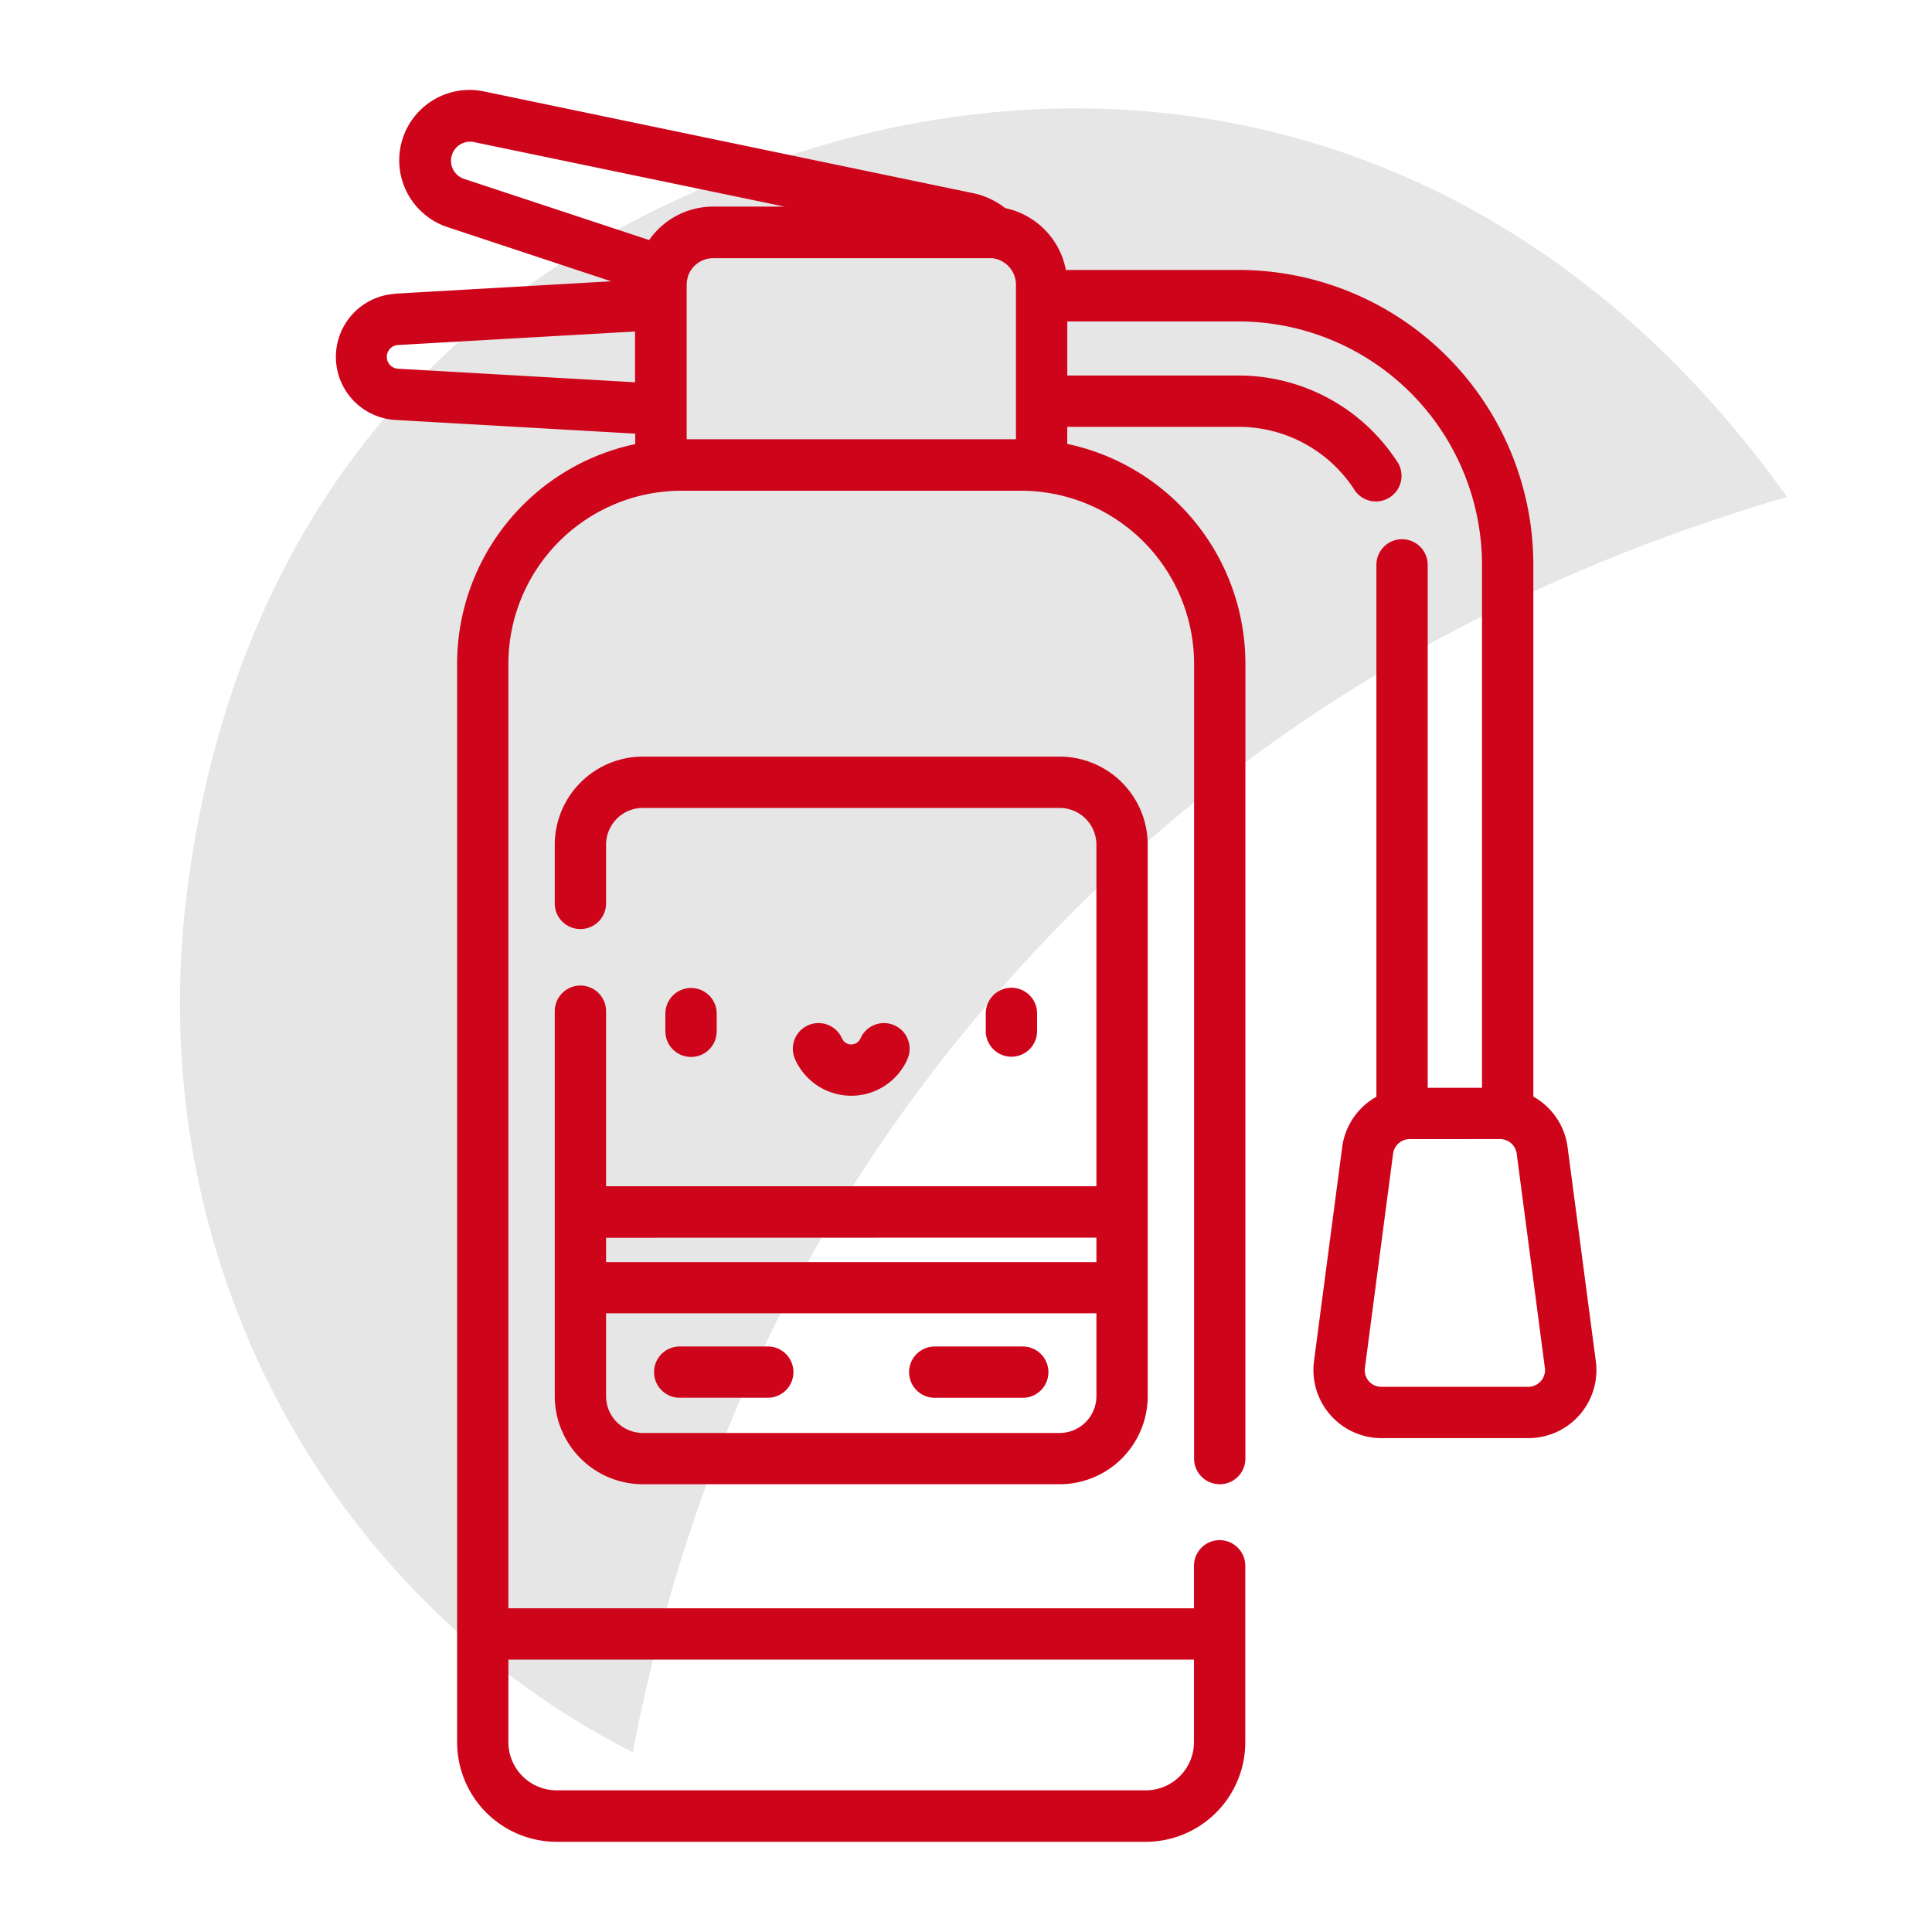 <svg xmlns="http://www.w3.org/2000/svg" viewBox="0 0 500 500"><defs><style>.e0b4e699-e9ff-42be-a679-8db4845756c8{fill:#e6e6e6;}.b063fbca-63c1-4067-9953-f0f550acaf8c{fill:#ce041b;}</style></defs><g id="be699c6d-f69b-439e-a546-c1869bcd2f37" data-name="Extinguisher Service"><path class="e0b4e699-e9ff-42be-a679-8db4845756c8" d="M163.73,453.48C84.6,413.24,36.57,325.75,48.32,231.35,59.83,139,112.2,68.18,210.57,38.29c84.85-25.79,183.61-5.41,251.9,90.3C386.51,150.88,320.9,189,267.06,247,213,305.25,179.36,373.22,163.73,453.48Z"></path><path class="b063fbca-63c1-4067-9953-f0f550acaf8c" d="M102.29,76l55.86-3.2-42.26-14a18.21,18.21,0,0,1,9.41-35.13L251.87,50a20,20,0,0,1,8.28,3.86,20.23,20.23,0,0,1,15.7,16h44.7a76.37,76.37,0,0,1,76.28,76.28V283.8a17.61,17.61,0,0,1,8.85,13L413,352.28a17.61,17.61,0,0,1-17.47,19.91h-38a17.63,17.63,0,0,1-17.47-19.91l7.3-55.44a17.61,17.61,0,0,1,8.85-13V146.19a6.64,6.64,0,0,1,13.28,0V281.52h14.05V146.19a63.07,63.07,0,0,0-63-63H276.21v14h44.34a48.91,48.91,0,0,1,40.74,21.84,6.64,6.64,0,1,1-11,7.37,35.68,35.68,0,0,0-29.7-15.93H276.2v4.41a58.16,58.16,0,0,1,46.11,56.82V377.48a6.64,6.64,0,1,1-13.28,0V171.75A44.84,44.84,0,0,0,264.24,127H176.36a44.84,44.84,0,0,0-44.79,44.79V416.23H309v-11a6.64,6.64,0,0,1,13.28,0v45.67a25.79,25.79,0,0,1-25.76,25.76H144.05a25.79,25.79,0,0,1-25.75-25.76V171.75a58.15,58.15,0,0,1,46.1-56.82v-2.7l-62.11-3.55a16.35,16.35,0,0,1,0-32.64ZM364.83,294.8a4.34,4.34,0,0,0-4.3,3.78L353.24,354a4.35,4.35,0,0,0,1,3.43,4.29,4.29,0,0,0,3.26,1.48h38a4.34,4.34,0,0,0,4.31-4.91l-7.29-55.43a4.36,4.36,0,0,0-4.31-3.78ZM131.57,450.86a12.5,12.5,0,0,0,12.48,12.48h152.5A12.5,12.5,0,0,0,309,450.86V429.51H131.57Zm46.1-337.18h85.26v-40a6.91,6.91,0,0,0-6.17-6.86h-.13c-.2,0-.4,0-.6,0H184.57a6.91,6.91,0,0,0-6.6,4.91s0,.1,0,.15a7,7,0,0,0-.26,1.84v40ZM168,62.12a20.17,20.17,0,0,1,16.54-8.65h18.51L122.6,36.76a4.94,4.94,0,0,0-2.55,9.52Zm-65,33.3,61.35,3.51V85.79l-61.35,3.5a3.07,3.07,0,0,0,0,6.13ZM198.7,361.74H175.91a6.64,6.64,0,1,1,0-13.28H198.7a6.64,6.64,0,0,1,0,13.28Zm19.21-93a2.61,2.61,0,0,0,4.78,0,6.64,6.64,0,1,1,12.16,5.35,15.9,15.9,0,0,1-29.1,0,6.64,6.64,0,0,1,12.16-5.35Zm50.49-6.47v4.57a6.64,6.64,0,0,1-13.28,0v-4.57a6.64,6.64,0,0,1,13.28,0Zm-3.71,99.48H241.91a6.64,6.64,0,0,1,0-13.28h22.78a6.64,6.64,0,0,1,0,13.28ZM150.21,240.44a6.63,6.63,0,0,1-6.64-6.63v-15.2a22.83,22.83,0,0,1,22.8-22.8H274.23a22.83,22.83,0,0,1,22.8,22.8V361.33a22.82,22.82,0,0,1-22.8,22.79H166.37a22.82,22.82,0,0,1-22.8-22.79V261.7a6.64,6.64,0,1,1,13.28,0V307h126.9V218.61a9.53,9.53,0,0,0-9.52-9.52H166.37a9.53,9.53,0,0,0-9.52,9.52v15.2A6.63,6.63,0,0,1,150.21,240.44Zm6.64,120.89a9.53,9.53,0,0,0,9.52,9.52H274.23a9.53,9.53,0,0,0,9.52-9.52V339.88H156.85Zm0-41v6.31h126.9V320.3Zm28.63-58v4.57a6.64,6.64,0,0,1-13.28,0v-4.57a6.64,6.64,0,1,1,13.28,0Z"></path></g></svg>